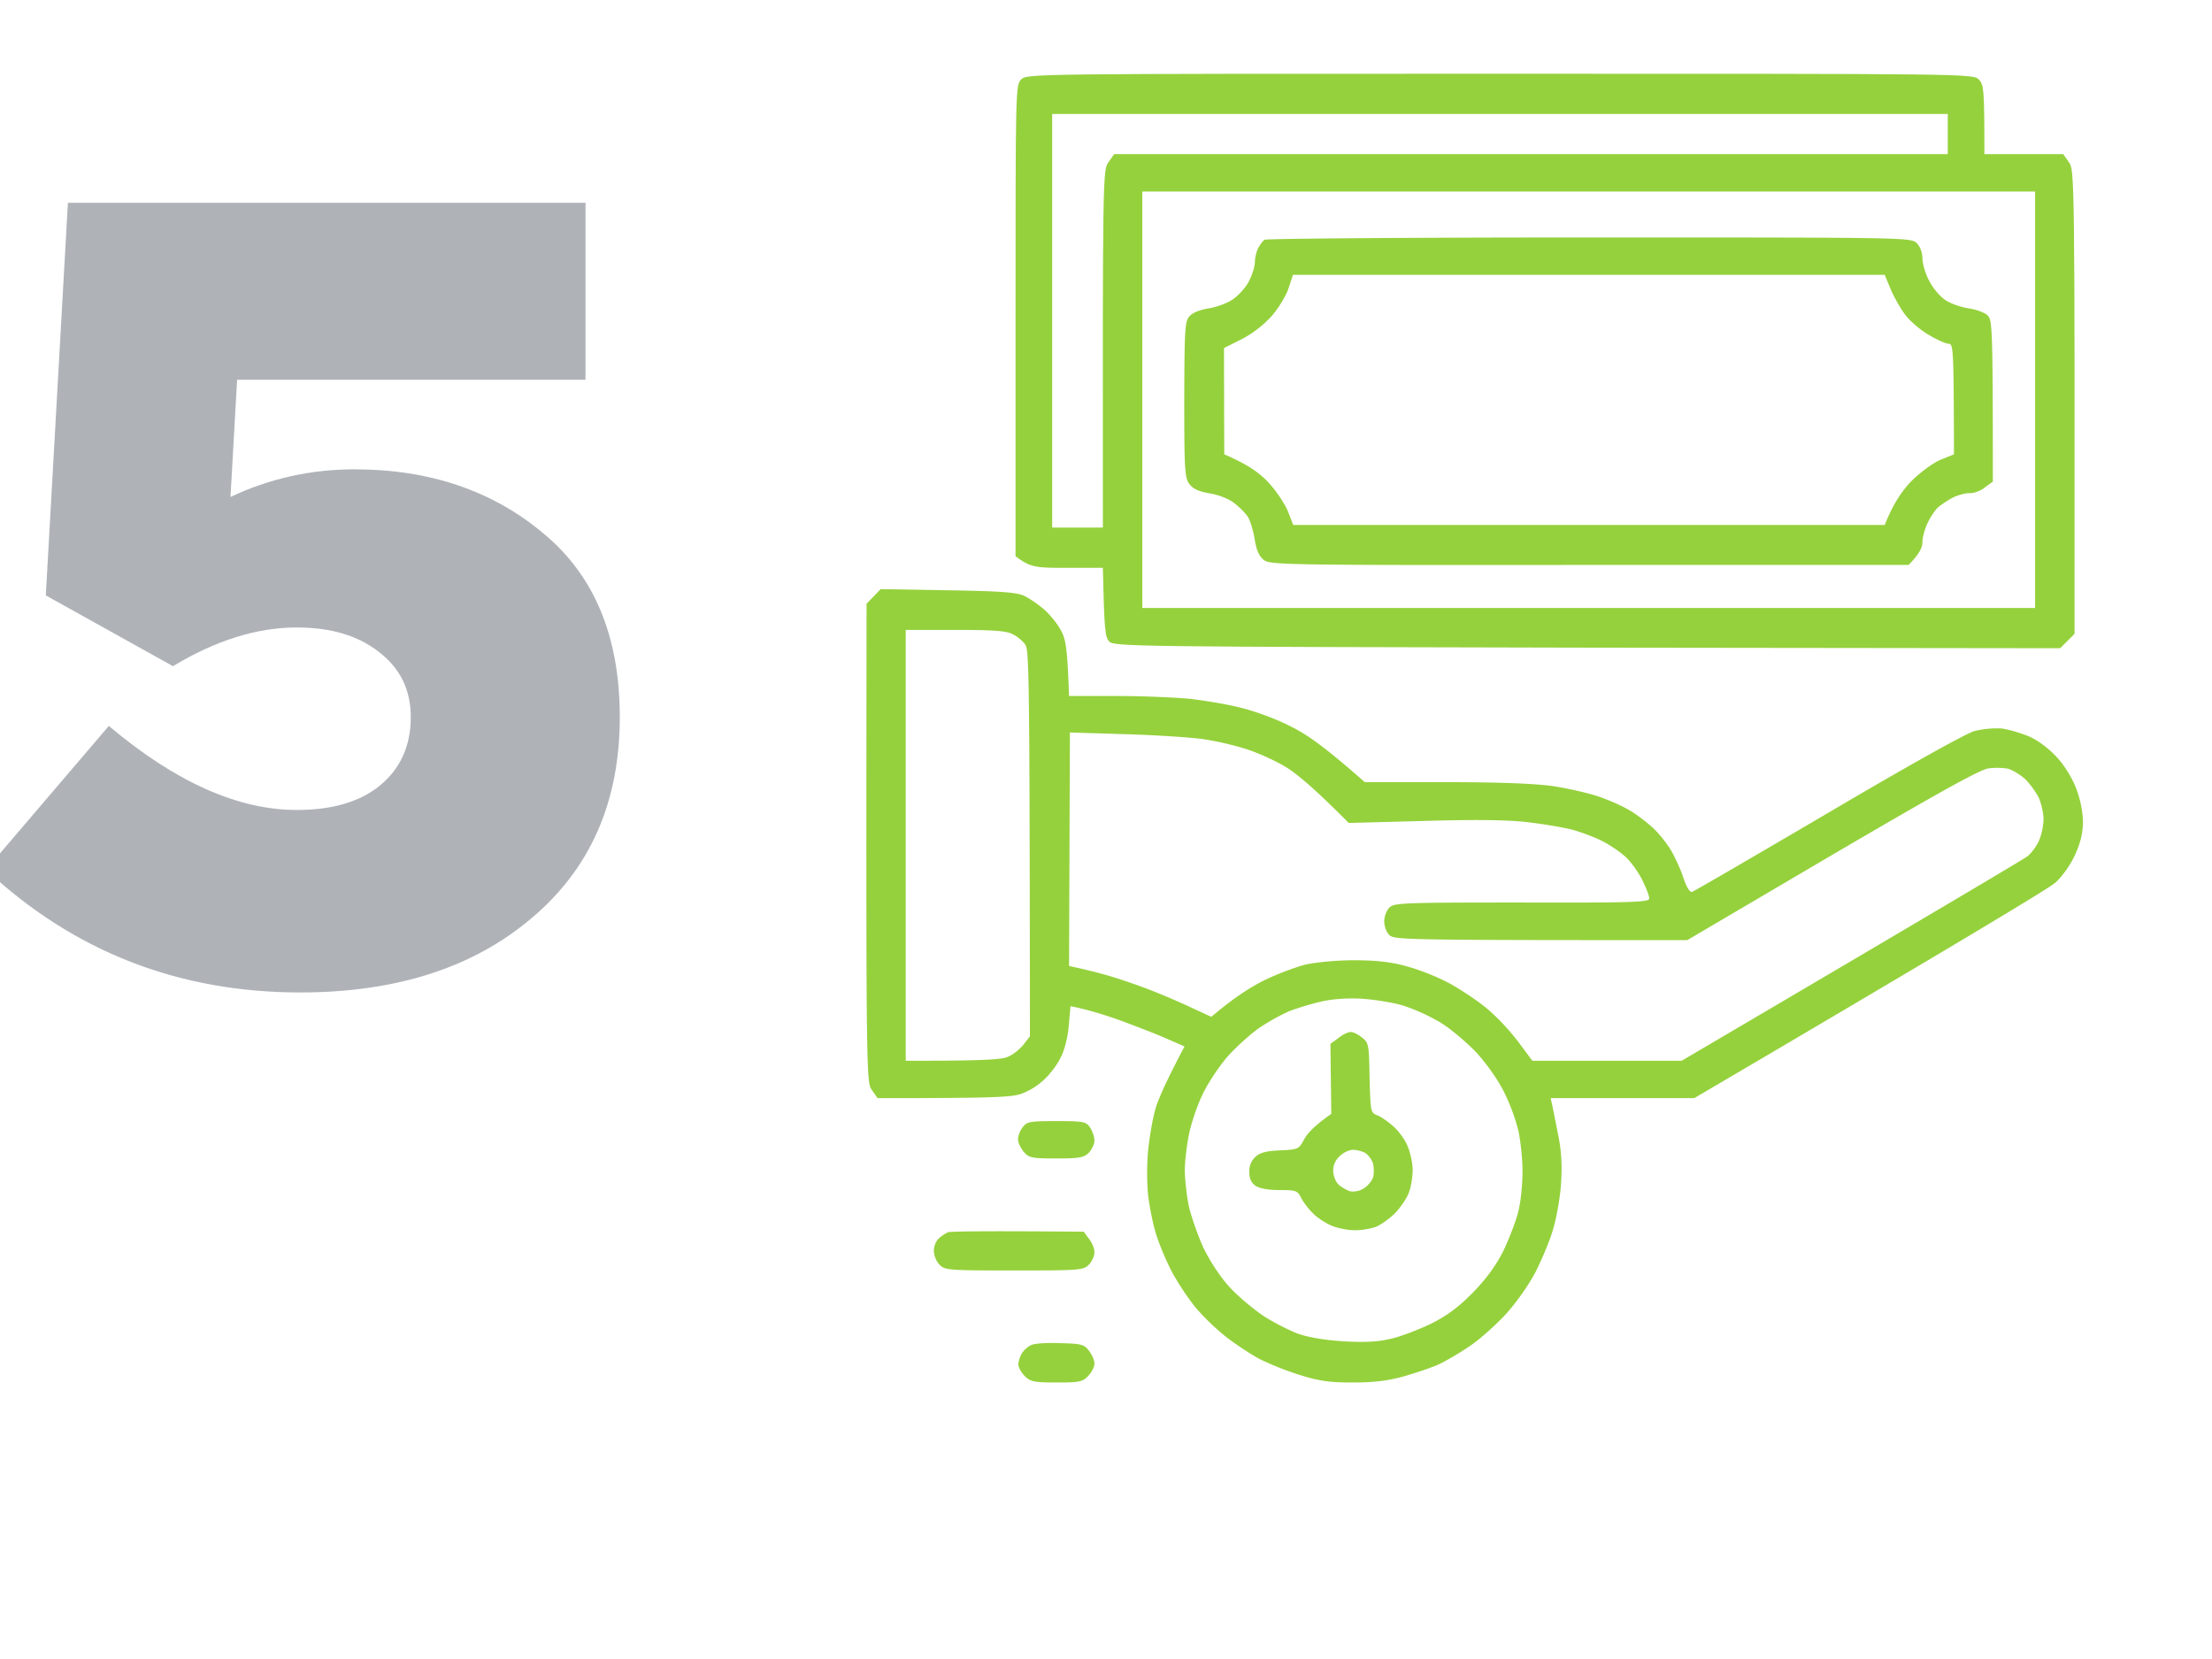<?xml version="1.0" encoding="UTF-8"?>
<svg xmlns="http://www.w3.org/2000/svg" width="120" height="90" fill="none">
  <g clip-path="url(#a)">
    <path d="M16.284 53.84c-6.6 0-12.28-2.22-17.04-6.66l6.66-7.8c3.6 3.04 7 4.56 10.2 4.56 1.92 0 3.42-.44 4.5-1.32 1.12-.92 1.68-2.16 1.68-3.72 0-1.48-.58-2.66-1.74-3.54-1.12-.88-2.6-1.32-4.44-1.32-2.16 0-4.4.7-6.72 2.1l-6.9-3.84 1.2-21.3h28.08v9.6h-18.9l-.36 6.36c2.12-1 4.36-1.5 6.72-1.5 4.08 0 7.5 1.16 10.26 3.48 2.76 2.28 4.14 5.6 4.14 9.96 0 4.6-1.6 8.24-4.8 10.92-3.16 2.68-7.34 4.02-12.54 4.02Z" fill="#AFB3B8"></path>
    <path fill-rule="evenodd" clip-rule="evenodd" d="M81.373 4c25.47 0 25.668 0 25.974.312.275.28.305.514.305 4.051h4.278l.306.437c.306.42.321.592.306 25.587l-.78.779-25.653-.031c-24.385-.047-25.668-.063-25.928-.327-.229-.234-.275-.593-.351-4.005h-1.94c-1.727.015-2.002-.031-2.797-.624V17.401c0-12.575 0-12.778.306-13.09C55.705 4 55.903 4 81.373 4ZM57.08 28.621h2.75c-.015-19.214 0-19.416.305-19.821l.306-.437h45.225V6.182H57.08v22.44Zm4.889 4.363h48.434V10.39H61.969v22.595Z" fill="#95D13C"></path>
    <path fill-rule="evenodd" clip-rule="evenodd" d="M86.232 12.882c17.249 0 17.448 0 17.754.312.183.187.305.514.305.826 0 .265.153.81.352 1.184.183.39.58.857.87 1.06.291.202.871.405 1.299.467.413.063.886.234 1.024.39.244.25.275.701.275 9.007l-.428.311c-.229.188-.596.328-.84.312-.23 0-.642.11-.917.25-.26.14-.611.373-.779.514-.153.14-.413.514-.566.841-.152.312-.29.78-.29 1.044 0 .28-.137.624-.749 1.247h-17.31c-16.41.016-17.327 0-17.663-.265-.26-.203-.412-.53-.504-1.138-.076-.467-.244-1.012-.367-1.2-.122-.202-.458-.53-.733-.747-.275-.219-.84-.452-1.33-.53-.595-.094-.916-.25-1.115-.514-.244-.328-.275-.764-.275-4.566.016-3.803.031-4.239.275-4.52.169-.202.566-.358 1.04-.436.412-.062 1.023-.28 1.329-.498.32-.218.718-.67.886-1.013.168-.343.305-.795.305-1.013 0-.218.077-.546.168-.732.107-.203.26-.406.352-.468.092-.062 8.021-.125 17.616-.125h.016Zm-16.334 2.774c-.137.405-.55 1.075-.916 1.496a5.959 5.959 0 0 1-1.62 1.247l-.962.483.015 5.765c1.299.561 1.895.998 2.383 1.512.428.452.902 1.169 1.07 1.574l.29.748h32.086c.473-1.184.947-1.855 1.436-2.369.504-.498 1.161-.981 1.589-1.168l.733-.296c-.015-5.75-.03-6-.29-6-.137 0-.611-.203-1.024-.452-.427-.234-.993-.701-1.268-1.044-.275-.327-.642-.982-.84-1.434l-.336-.81H70.143l-.245.748ZM47.775 31.96l3.62.062c2.873.047 3.729.11 4.157.296.29.14.794.483 1.13.78.321.295.734.81.902 1.153.244.467.32.981.412 3.506h2.567c1.406 0 3.209.078 4.003.156.795.093 2.032.296 2.75.483.718.171 1.926.607 2.674.997.917.452 1.818 1.075 4.05 3.039h4.4c2.994 0 4.843.078 5.836.218.794.124 1.895.374 2.445.56.55.188 1.298.515 1.68.749.382.218.947.654 1.284.966.32.296.763.857.993 1.247.214.389.52 1.044.657 1.48.153.467.336.763.458.732.107-.03 3.422-1.963 7.38-4.285 4.278-2.524 7.486-4.317 7.945-4.441a5.206 5.206 0 0 1 1.451-.14c.382.046 1.054.249 1.513.436.519.234 1.085.67 1.528 1.153.427.468.84 1.169 1.039 1.714.213.561.351 1.278.351 1.792-.015.623-.138 1.122-.443 1.792-.245.53-.703 1.169-1.054 1.48-.336.297-4.89 3.055-19.588 11.688h-7.792l.076.343c.046.202.184.92.321 1.605.184.888.23 1.636.168 2.649-.045.763-.244 1.885-.427 2.493-.168.608-.611 1.652-.948 2.322-.382.732-1.054 1.683-1.635 2.322-.55.592-1.436 1.387-1.986 1.745-.55.374-1.298.81-1.68.982-.382.171-1.223.452-1.88.639-.84.233-1.604.327-2.75.327-1.238 0-1.818-.078-2.857-.405a15.991 15.991 0 0 1-2.139-.842c-.458-.233-1.283-.779-1.818-1.184a13.184 13.184 0 0 1-1.696-1.62 14.638 14.638 0 0 1-1.253-1.87 14.442 14.442 0 0 1-.87-2.026c-.184-.561-.383-1.543-.46-2.182-.076-.654-.076-1.745 0-2.493.077-.733.245-1.714.383-2.182.122-.467.534-1.433 1.589-3.428l-1.04-.452c-.565-.25-1.71-.686-2.55-.997-.841-.296-1.773-.577-2.598-.733l-.092 1.044c-.046.608-.23 1.34-.428 1.714-.168.374-.58.92-.901 1.216a3.68 3.68 0 0 1-1.253.78c-.535.186-1.513.233-7.792.233l-.306-.437c-.305-.42-.32-.576-.29-26.382l.764-.794Zm1.36 25.587c4.263 0 5.195-.062 5.546-.218.275-.11.642-.405.84-.655l.352-.452c-.016-19.478-.046-20.928-.245-21.24-.122-.186-.428-.451-.687-.576-.352-.187-1.055-.233-3.133-.233h-2.673v23.374Zm8.861-5.142c.657.14 1.253.28 1.757.42.505.125 1.544.468 2.292.748.764.28 1.895.764 2.521 1.06l1.146.53c1.253-1.06 2.17-1.636 2.873-1.98.687-.342 1.696-.716 2.246-.856.55-.125 1.71-.234 2.597-.234 1.13 0 1.97.078 2.826.312a12.29 12.29 0 0 1 2.369.935c.626.342 1.558.966 2.062 1.386a12.337 12.337 0 0 1 1.681 1.793l.764 1.028h8.098c14.209-8.352 18.502-10.908 18.716-11.064.214-.14.504-.53.657-.841a3.49 3.49 0 0 0 .26-1.185c0-.343-.122-.888-.275-1.215-.168-.312-.504-.78-.764-1.013-.275-.234-.672-.468-.901-.53a3.778 3.778 0 0 0-1.039-.015c-.443.046-2.705 1.309-8.48 4.69l-7.869 4.628c-15.355 0-15.905-.015-16.165-.28-.152-.14-.275-.483-.275-.733 0-.265.123-.592.275-.748.26-.265.764-.28 7.197-.28 6.035.015 6.906-.016 6.906-.218 0-.14-.168-.577-.367-.982-.199-.405-.596-.966-.87-1.231-.291-.28-.856-.67-1.284-.888-.413-.219-1.177-.499-1.681-.64-.504-.124-1.604-.31-2.445-.404-1.008-.125-2.918-.14-5.592-.063l-4.064.11c-1.88-1.902-2.872-2.712-3.422-3.04-.535-.327-1.498-.763-2.124-.965a16.902 16.902 0 0 0-2.368-.546c-.672-.093-2.567-.218-4.217-.265l-2.995-.093-.046 12.669Zm11.994 2.43a11.44 11.44 0 0 0-1.665.92c-.49.343-1.268 1.044-1.727 1.558-.443.514-1.054 1.418-1.344 2.026-.29.592-.627 1.574-.749 2.182-.122.592-.229 1.465-.229 1.948 0 .467.092 1.34.214 1.947.137.593.504 1.652.825 2.338.367.732.932 1.59 1.42 2.104.444.483 1.269 1.168 1.804 1.527.55.358 1.405.794 1.91.981.61.203 1.482.343 2.52.406 1.192.062 1.865.015 2.598-.172.55-.14 1.513-.514 2.139-.826.825-.42 1.451-.888 2.23-1.683.734-.763 1.238-1.465 1.635-2.26.306-.654.673-1.589.795-2.103.138-.514.23-1.496.23-2.181 0-.686-.108-1.699-.23-2.229a10.691 10.691 0 0 0-.764-2.057c-.306-.639-.932-1.527-1.497-2.15-.55-.577-1.421-1.31-1.956-1.636a10.614 10.614 0 0 0-1.97-.904c-.536-.172-1.575-.343-2.293-.39-.794-.047-1.635.016-2.215.156-.504.109-1.253.343-1.68.499Z" fill="#95D13C"></path>
    <path fill-rule="evenodd" clip-rule="evenodd" d="M73.26 55.989c.137-.016.412.124.626.296.367.28.382.374.413 2.181.046 1.792.06 1.886.382 2.026.198.063.58.328.87.577.291.25.658.732.795 1.075.153.343.29.935.29 1.325 0 .39-.091.95-.213 1.246-.107.296-.444.78-.719 1.075-.29.296-.748.624-1.023.748-.26.11-.795.203-1.177.203s-.947-.11-1.268-.25c-.305-.124-.764-.42-.993-.654-.244-.234-.535-.608-.657-.857-.198-.39-.275-.42-1.176-.42-.596 0-1.07-.079-1.3-.234-.228-.156-.335-.39-.335-.748a1.047 1.047 0 0 1 .32-.81c.245-.234.581-.328 1.345-.36.978-.046 1.024-.061 1.314-.607.168-.312.566-.748 1.467-1.371l-.046-3.802.428-.312c.23-.187.52-.327.657-.327Zm-.932 7.573c.015.25.137.561.29.701.153.14.428.296.611.359.199.046.52 0 .734-.14.214-.125.443-.39.52-.593.06-.187.06-.53 0-.779-.077-.234-.276-.483-.444-.576a1.569 1.569 0 0 0-.657-.156c-.199 0-.52.156-.718.358a1.032 1.032 0 0 0-.336.826Z" fill="#95D13C"></path>
    <path d="M50.922 67.193a2.06 2.06 0 0 1 .505-.343c.122-.047 1.833-.078 7.364-.031l.29.39c.168.218.306.545.29.748 0 .187-.137.483-.305.654-.29.296-.504.312-4.049.312-3.545 0-3.759-.016-4.049-.312a1.206 1.206 0 0 1-.305-.732c-.016-.25.107-.546.26-.686Zm4.308-5.361c-.014-.171.093-.483.245-.67.23-.311.367-.343 1.834-.343 1.497 0 1.62.032 1.833.359.122.187.23.498.23.701 0 .187-.138.483-.306.655-.26.264-.504.311-1.757.311-1.314 0-1.482-.03-1.757-.343-.168-.202-.321-.498-.321-.67Zm.2 11.594c.106-.171.32-.374.504-.452.168-.093.886-.14 1.574-.109 1.16.031 1.313.063 1.573.42.168.219.306.53.29.702 0 .172-.152.468-.35.67-.306.312-.475.343-1.712.343-1.207 0-1.421-.047-1.727-.358-.183-.187-.336-.468-.336-.608 0-.156.077-.42.183-.608Z" fill="#95D13C"></path>
  </g>
  <defs>
    <clipPath id="a">
      <path fill="#fff" d="M0 0h120v90H0z"></path>
    </clipPath>
  </defs>
</svg>
